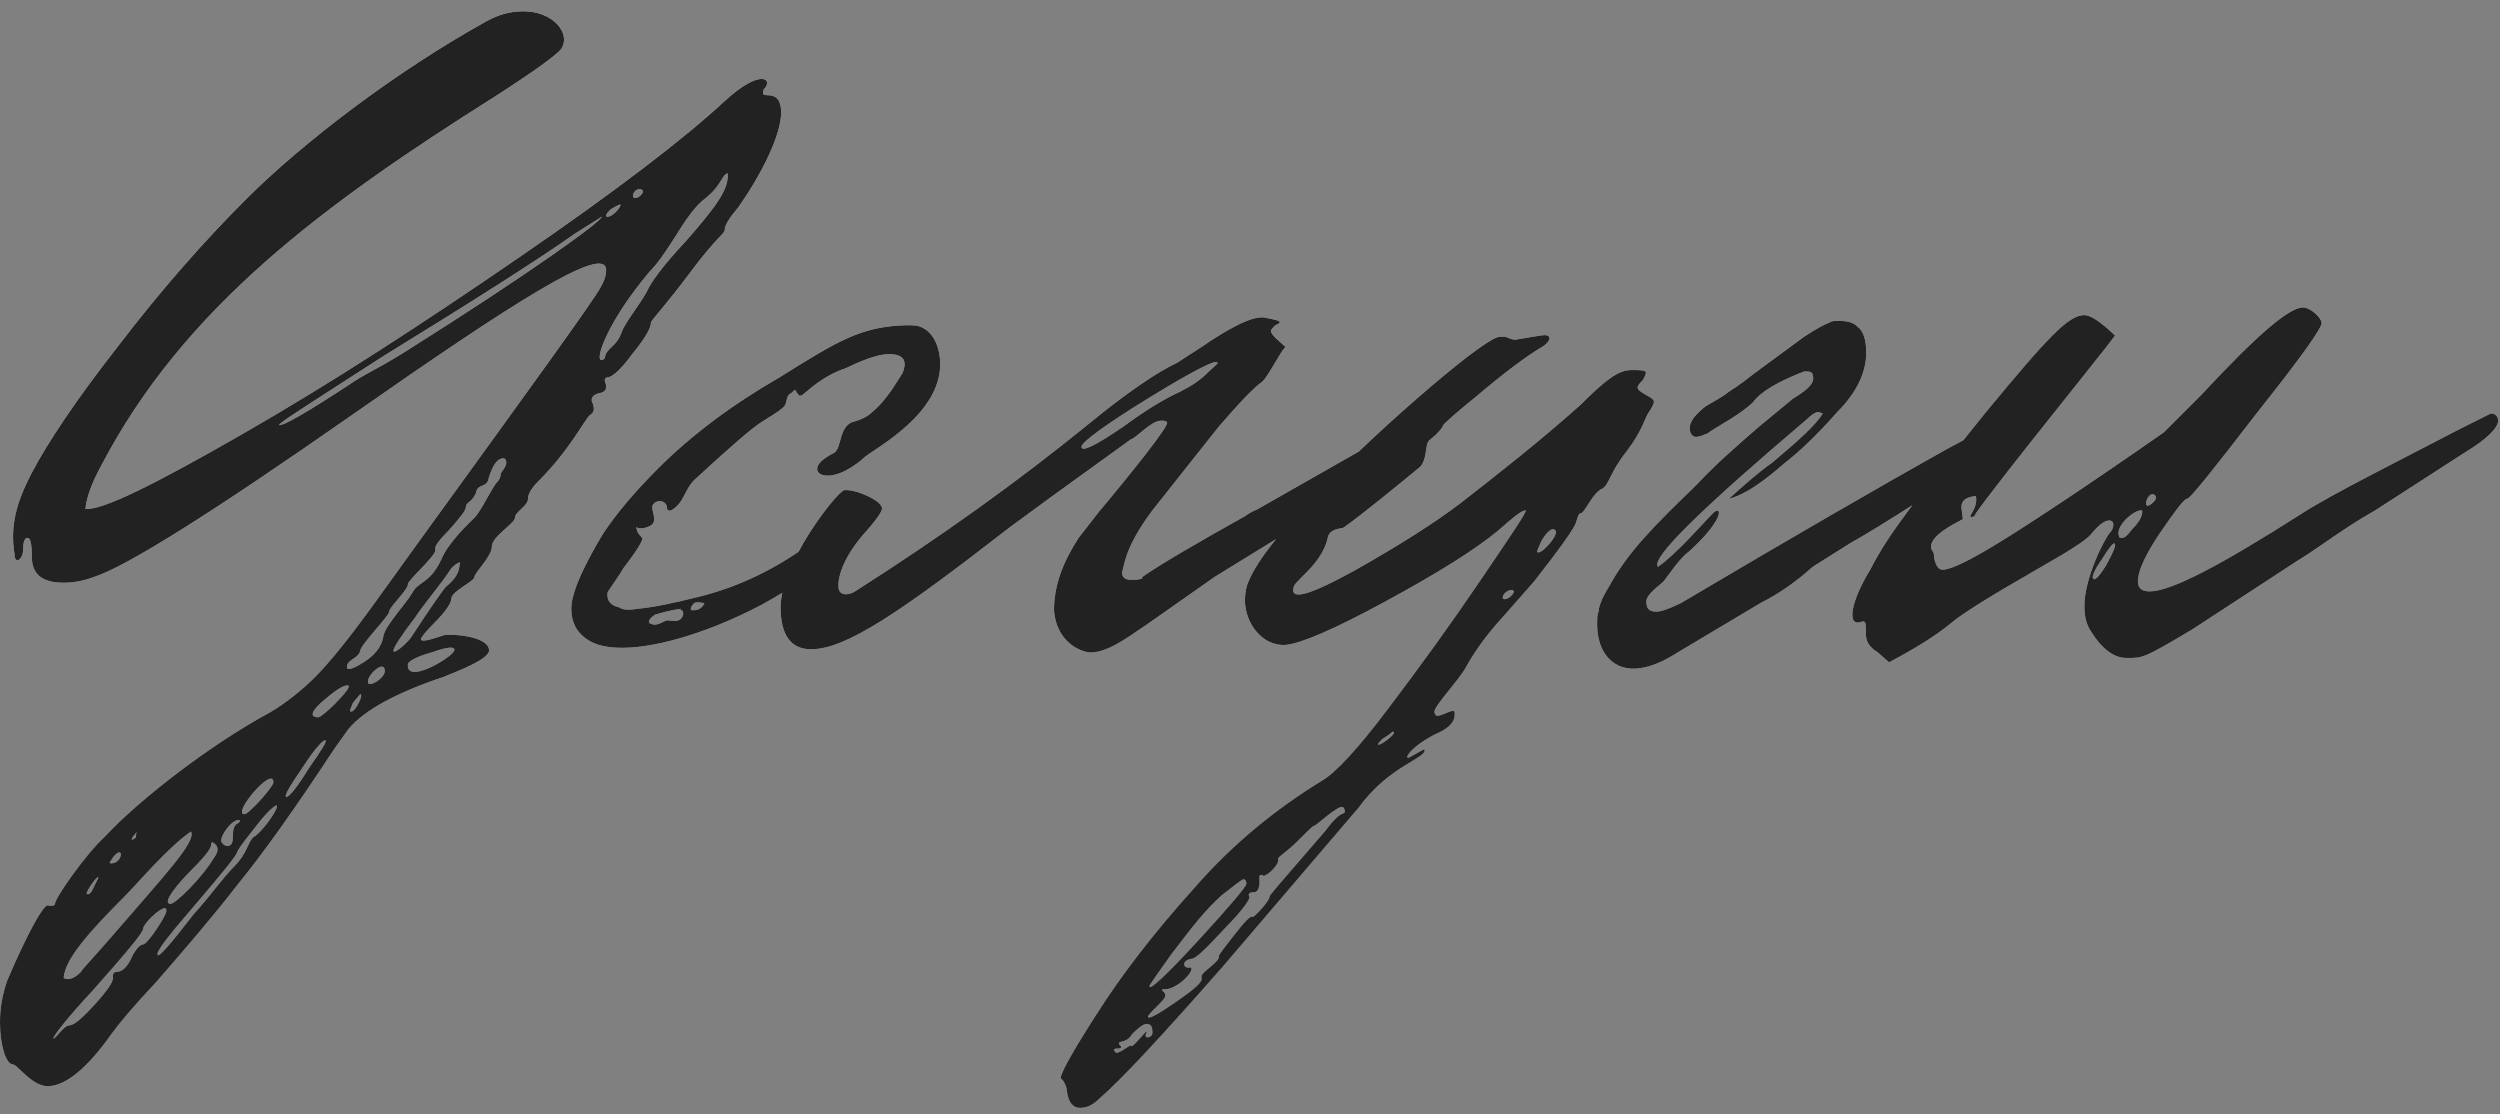 <?xml version="1.0" encoding="UTF-8"?> <svg xmlns="http://www.w3.org/2000/svg" width="166" height="74" viewBox="0 0 166 74" fill="none"><rect x="0" y="0" width="166" height="74" fill="#808080" stroke="none"/><path d="M0 67.894C0 66.837 0.192 65.973 0.48 65.108C1.921 61.746 2.882 60.113 3.17 60.113C3.458 60.209 3.65 60.113 3.65 60.017C3.65 59.633 5.667 56.751 6.916 55.599C9.317 53.005 14.12 49.355 17.866 47.338C19.019 46.665 20.076 45.801 20.94 44.936C21.805 44.072 23.149 42.439 24.878 40.038L27.856 35.907C35.444 25.437 39.479 19.866 39.863 19.098C40.151 18.617 40.247 18.233 40.247 17.945C40.247 16.12 34.1 20.058 23.245 27.646C14.024 34.082 8.357 37.636 6.244 38.309C5.475 38.597 4.803 38.693 4.226 38.693C2.786 38.693 2.113 38.117 2.113 36.964C2.113 36.099 2.017 35.715 1.825 35.715C1.633 35.715 1.537 36.003 1.537 36.484C1.537 37.156 0.961 37.54 0.961 36.772C0.672 34.947 1.057 33.41 2.113 31.393C3.17 29.375 5.091 26.494 7.877 22.94C10.662 19.29 13.544 16.024 16.329 13.238C20.076 9.492 26.223 4.785 32.275 1.423C33.139 0.943 33.908 0.751 34.772 0.751C36.693 0.751 37.942 2.192 37.27 3.248C36.981 3.633 35.541 4.689 32.851 6.418C21.42 13.622 12.199 20.442 6.724 30.912C6.148 31.969 5.763 32.929 5.667 33.794C6.82 33.89 10.278 32.161 16.137 28.799C21.997 25.437 28.048 21.499 34.484 17.08C40.92 12.662 45.434 9.204 48.124 6.706C50.525 4.497 51.39 5.266 50.717 5.938C50.621 6.226 50.621 6.322 51.005 6.322C51.582 6.322 51.87 6.706 51.87 7.475C51.87 8.916 50.621 11.509 48.988 13.814C48.412 14.487 48.124 14.967 48.124 15.255C48.124 15.543 47.644 15.639 45.722 18.233C44.282 20.154 43.225 21.307 43.225 21.403C43.225 21.787 42.841 22.459 41.976 23.516C41.208 24.573 40.632 25.053 40.343 25.053C40.247 25.053 40.151 25.149 40.151 25.245C40.151 25.341 40.535 26.014 39.767 26.11C39.479 26.206 39.287 26.302 39.287 26.59C39.287 26.686 39.671 27.262 39.191 27.55C38.806 27.839 37.942 29.76 35.733 31.969C35.252 32.449 35.06 32.833 35.06 33.122C35.06 33.602 34.196 33.986 34.196 34.37C34.196 34.755 32.659 35.619 32.659 36.291C32.659 36.964 31.506 38.02 31.506 38.309C31.506 38.597 29.969 39.269 29.969 39.749C29.969 40.038 29.585 40.614 28.913 41.286C28.24 41.959 27.952 42.343 27.952 42.439C27.952 42.535 28.048 42.535 28.144 42.535C28.529 42.535 29.489 42.151 29.585 42.151H29.873C30.93 42.151 32.371 42.439 32.467 43.111C32.659 43.784 29.873 44.744 29.489 44.936C26.319 45.993 24.206 47.146 23.149 48.394L22.189 49.739C19.595 53.678 17.482 56.655 15.753 58.768C14.12 60.882 12.295 62.995 10.374 65.204C8.837 66.837 7.877 67.99 7.396 68.662C5.763 70.968 4.322 72.12 3.17 72.12C2.113 72.12 1.153 70.679 0.865 70.679C0.384 70.679 0 69.335 0 67.894ZM41.304 21.979C41.592 21.307 42.457 20.25 42.937 19.386C43.225 18.713 44.09 17.561 45.53 16.024C47.547 13.718 48.412 12.566 48.316 11.509C47.932 11.605 47.932 12.278 46.875 13.142C46.203 13.622 45.53 14.583 44.762 15.832C44.09 16.888 43.609 17.561 43.129 18.041C40.055 21.691 39.287 24.477 40.151 23.804C40.247 23.036 40.92 23.132 41.304 21.979ZM42.457 12.566C42.072 12.566 41.88 13.142 42.168 13.142C42.553 13.142 42.937 12.566 42.457 12.566ZM41.208 13.622C41.208 13.526 41.016 13.622 40.535 13.911C40.247 14.199 40.151 14.391 40.343 14.391C40.632 14.391 41.112 13.911 41.208 13.622ZM23.053 25.629C24.302 24.765 24.782 24.669 26.799 23.42C35.348 18.041 39.959 14.679 39.959 14.391L38.134 15.543C35.829 17.176 31.602 19.866 25.359 23.708C20.748 26.686 18.443 28.127 18.539 28.223C18.731 28.319 20.268 27.454 23.053 25.629ZM23.053 44.168V44.36C23.053 44.456 23.341 44.456 23.822 44.168C24.878 43.592 25.359 42.919 25.455 42.247C25.551 41.575 26.992 40.038 27.376 39.365C27.76 38.597 28.529 38.789 29.297 37.156C29.777 36.003 31.122 34.755 31.506 34.37C31.986 33.89 32.659 32.353 33.043 31.969C33.139 31.873 33.235 31.681 33.235 31.585V31.489C33.235 31.393 33.619 31.008 33.619 30.72C33.619 30.528 33.523 30.432 33.427 30.432C33.043 30.432 32.755 30.816 32.467 31.681C32.371 32.449 31.698 32.065 31.602 32.737C31.314 33.41 30.93 33.314 30.93 33.698C30.93 33.89 30.546 34.37 29.873 35.139C29.201 35.811 28.817 36.291 28.913 36.484C29.009 36.868 27.088 38.501 27.088 38.789C27.088 39.173 25.839 40.326 25.839 40.614C25.839 40.902 24.014 42.727 23.918 43.207C23.822 43.688 23.149 43.784 23.053 44.168ZM29.585 38.981C30.642 38.117 30.45 37.636 30.546 37.348C30.45 37.348 30.258 37.444 29.969 37.732C29.297 38.789 28.048 40.23 27.568 40.998C26.607 42.247 26.127 43.015 26.127 43.207C26.127 43.496 26.992 42.727 27.28 42.343C28.721 40.134 29.489 39.077 29.585 38.981ZM30.161 43.207C30.258 42.919 29.777 42.919 28.721 43.303C27.664 43.592 27.184 43.88 27.088 44.072C26.896 45.513 29.969 43.688 30.161 43.207ZM24.494 45.417H24.59C24.878 45.417 25.551 44.936 25.551 44.552C25.551 44.36 25.455 44.264 25.359 44.264C24.974 44.264 24.206 45.129 24.494 45.417ZM23.149 45.609C23.149 45.513 23.149 45.513 23.053 45.513C22.765 45.513 22.189 45.897 21.42 46.569C20.652 47.242 20.556 47.626 21.132 47.626C21.42 47.626 23.149 45.897 23.149 45.609ZM23.438 46.665L23.245 47.146C23.245 47.242 23.245 47.242 23.341 47.242C23.438 47.242 23.63 47.05 23.822 46.665C24.014 46.281 24.014 46.089 23.918 46.089L23.438 46.665ZM21.613 49.163C21.516 49.067 20.94 49.643 20.076 50.988C19.211 52.237 18.827 52.909 19.019 52.909C19.211 52.909 19.691 52.333 20.46 51.084C21.324 49.835 21.709 49.259 21.613 49.163ZM18.154 51.949C18.154 50.796 15.369 54.062 16.233 54.062C16.522 54.062 18.154 52.237 18.154 51.949ZM12.871 60.69C13.928 59.537 14.793 58.288 15.561 57.52C16.425 56.655 16.425 55.983 16.81 55.599C17.482 55.214 18.635 53.485 18.347 53.485C18.251 53.485 17.77 53.87 17.098 54.734C16.425 55.599 15.945 56.175 15.753 56.559C15.753 56.751 14.889 57.808 13.256 59.729L11.623 61.65C10.758 62.707 10.374 63.283 10.47 63.379C10.47 63.667 11.239 62.803 12.871 60.69ZM15.081 56.175C15.369 56.175 15.465 55.983 15.465 55.503C15.465 55.022 15.561 54.734 15.849 54.638C15.945 54.542 15.945 54.446 15.849 54.446C15.369 54.446 14.6 55.503 14.697 55.887C14.793 56.079 14.985 56.175 15.081 56.175ZM4.515 65.012C4.803 65.012 5.091 64.82 5.379 64.532C5.379 64.436 6.051 63.763 7.3 62.322C10.854 58.192 13.064 55.887 12.679 55.214C11.142 56.271 9.125 58.672 8.261 59.537C5.955 61.842 4.322 63.667 4.226 64.916C4.322 65.012 4.419 65.012 4.515 65.012ZM9.125 55.214C8.741 55.599 8.549 55.983 9.029 55.599C9.029 55.407 9.029 55.31 9.125 55.214ZM14.216 56.943C14.504 56.559 14.504 56.271 14.312 56.079C14.12 55.887 14.024 55.887 14.024 56.079C14.024 56.367 13.544 56.943 12.583 57.904C11.911 58.576 10.662 60.017 11.335 60.017C11.623 60.017 13.352 58.384 14.216 56.943ZM7.492 56.943C7.492 57.039 7.108 57.328 7.396 57.328C8.165 57.328 8.261 55.983 7.492 56.943ZM6.244 58.864L6.532 58.288C6.532 58 5.667 59.249 5.763 59.345C5.859 59.441 6.051 59.345 6.244 58.864ZM4.611 68.086C4.899 68.086 5.475 67.606 6.34 66.645C7.204 65.684 7.588 65.108 7.492 64.82C7.492 64.628 7.588 64.532 7.78 64.532C8.069 64.532 8.453 64.244 8.741 63.571C9.029 62.995 9.317 62.707 9.509 62.707C9.798 62.707 11.046 60.786 11.046 60.497C11.046 60.401 11.046 60.305 10.95 60.305C10.566 60.305 9.509 61.362 9.509 61.65C9.509 61.938 8.357 63.283 6.148 65.781C4.707 67.317 3.458 68.854 3.554 68.95C3.65 69.046 4.226 68.086 4.611 68.086ZM59.259 25.821L59.931 24.765C60.123 24.285 60.123 23.9 59.835 23.708C59.739 23.612 59.451 23.516 59.067 23.516C57.914 23.516 56.377 24.381 56.089 24.477C54.648 24.957 53.688 25.917 53.303 26.206C53.207 26.302 53.015 26.302 53.015 26.206C52.727 25.917 52.919 25.725 52.535 26.11C52.247 26.206 52.247 26.59 52.151 26.878C51.959 27.166 51.478 27.454 50.71 27.935C50.037 28.319 48.501 29.664 46.099 31.873C45.427 32.545 45.427 33.41 44.562 33.89C44.274 33.986 44.274 33.698 44.274 33.602C44.178 33.314 43.89 33.218 43.602 33.314C43.41 33.41 43.314 33.506 43.314 33.698C43.314 33.986 43.506 34.37 43.41 34.658C43.314 35.043 42.257 35.235 42.257 34.947C42.257 35.235 42.353 35.427 42.641 35.715C42.737 35.811 42.353 36.484 41.392 37.732C41.008 38.405 40.336 39.269 40.336 39.365V39.557C40.336 39.942 40.624 40.23 41.104 40.326C41.489 40.614 42.257 40.422 42.353 40.422C43.41 40.326 44.754 40.038 46.291 39.653C49.077 38.981 51.574 37.732 53.784 36.099C54.84 35.427 55.417 34.947 55.897 34.562C56.185 34.178 57.53 33.314 57.53 33.794V33.986C57.53 34.274 57.434 34.562 57.146 34.947C56.377 36.195 55.417 37.156 54.168 37.924C52.631 38.981 51.478 39.653 50.614 40.134C47.54 41.767 43.89 43.015 41.296 43.015C40.048 43.015 39.183 42.727 38.607 42.151C38.127 41.671 37.934 41.094 37.934 40.422C37.934 39.269 38.895 37.348 40.048 35.427C41.008 33.986 42.257 32.545 43.698 31.104C45.907 28.895 48.597 26.878 51.766 25.053C55.609 22.652 57.146 21.691 60.123 21.595C60.604 21.595 60.892 21.595 61.084 21.691C61.948 21.979 62.429 23.036 62.429 24.188C62.429 27.454 58.298 29.664 57.434 30.336C57.338 30.432 56.089 31.585 54.936 31.585C54.648 31.585 54.456 31.489 54.36 31.393C54.264 31.297 54.264 31.201 54.264 31.104C54.264 30.816 54.648 30.432 55.417 30.048C55.897 29.664 55.705 28.415 56.569 28.031C56.953 27.935 57.53 27.742 57.914 27.358C58.394 26.974 58.779 26.494 59.259 25.821ZM45.907 40.518H46.099C46.387 40.518 46.675 40.326 46.772 40.038C46.483 40.038 46.387 39.942 46.099 40.038C45.907 40.23 45.811 40.422 45.907 40.518ZM43.121 41.382L43.41 41.478C43.794 41.478 43.986 41.286 44.274 41.19C44.562 41.19 44.754 41.286 45.043 41.19C45.331 41.094 45.427 40.71 45.331 40.614C45.331 40.518 45.235 40.518 45.139 40.518L45.235 40.422C44.466 40.518 43.89 40.71 43.506 40.806C43.218 40.998 43.025 41.19 43.121 41.382ZM69.987 40.518C69.987 38.885 70.563 37.348 71.62 35.715L72.965 33.986C74.982 31.585 77.767 28.127 77.479 28.031C77.383 27.935 77.287 27.935 77.095 27.935C76.423 27.935 75.462 29.087 75.078 29.183L69.891 32.929L67.009 35.043C59.709 40.71 56.155 43.111 53.85 43.111C52.505 43.111 51.833 42.151 51.833 40.326C51.833 37.444 55.483 32.737 56.059 32.545H56.251C56.923 32.545 58.46 33.218 58.556 33.698C58.652 33.89 58.172 34.562 57.212 35.619C56.347 36.676 55.771 37.732 55.675 38.693V38.981C55.675 39.269 55.867 39.461 56.155 39.461C56.443 39.461 56.635 39.365 56.923 39.173C62.495 35.619 67.586 31.969 72.196 28.223C74.886 26.014 76.903 24.669 78.152 24.092L79.785 23.036C81.322 21.979 83.243 20.826 84.107 21.115C84.491 21.211 85.452 21.307 84.683 21.595C84.491 21.787 84.395 21.883 84.395 21.979C84.395 22.267 85.068 22.748 85.356 23.036C84.972 23.42 84.299 24.861 83.819 25.341C83.147 25.821 82.186 26.878 80.937 28.319L78.344 31.585L76.519 33.89C75.654 35.043 74.982 36.195 74.694 37.252L74.502 38.02C74.502 38.309 74.694 38.501 75.078 38.501C75.366 38.501 75.654 38.501 75.846 38.405V38.309C77.095 37.444 79.4 36.099 82.666 34.274C83.05 33.986 83.339 33.89 83.531 33.794L90.447 29.856L93.136 28.415C93.521 28.127 94.673 27.358 95.442 27.454C95.73 27.454 95.922 27.646 95.922 27.935C95.922 28.415 95.153 29.183 93.713 30.048C90.159 32.353 87.085 34.37 84.395 36.003L80.649 38.309L76.135 41.478L75.846 41.671C74.982 42.247 73.349 43.496 72.196 43.303C70.948 43.015 70.083 41.959 69.987 40.518ZM74.598 28.319C76.038 27.262 77.287 26.494 78.344 26.014C79.112 25.629 79.689 25.245 80.169 24.765C80.553 24.381 80.841 24.188 80.841 24.092C80.841 23.804 79.304 24.573 76.327 26.398C73.349 28.223 71.812 29.375 71.812 29.664C71.812 30.048 72.773 29.568 74.598 28.319ZM99.571 22.363H99.859C100.147 22.363 100.243 22.555 100.627 22.555L102.356 22.267C103.029 22.171 103.029 22.555 102.548 22.94C101.396 23.612 99.859 24.765 97.938 26.398C96.016 27.935 94.96 28.991 94.768 29.471C94.672 29.856 94.672 30.624 94.287 31.008C93.231 31.873 90.445 34.178 89.197 35.043C88.812 35.139 88.236 35.139 88.14 35.811C87.756 37.348 86.219 38.405 85.931 38.885C85.546 39.942 86.891 39.557 89.869 37.924C92.943 36.195 95.344 34.658 96.977 33.41C99.571 31.393 102.26 29.279 104.95 26.878C106.583 25.245 107.447 24.573 108.312 24.573C109.368 24.573 109.464 24.573 109.08 25.245C108.6 25.725 108.6 25.821 109.272 26.206C109.945 26.59 109.945 26.59 109.56 27.262C109.176 27.742 109.176 28.415 108.023 29.952C106.871 31.393 106.871 32.161 106.391 32.449C105.718 32.737 105.238 34.082 104.95 34.082C104.854 34.082 104.758 34.274 104.662 34.658C104.565 35.043 103.605 36.388 101.876 38.597L99.763 40.998C98.61 42.247 97.842 43.4 97.361 44.264C96.977 45.032 95.248 46.858 95.248 47.242C95.248 47.434 95.344 47.53 95.44 47.53C95.824 47.53 96.593 46.954 96.593 47.338V47.434C96.593 48.106 95.921 48.49 95.248 48.779C93.423 49.739 93.135 50.604 93.711 50.219L94.576 49.739C94.864 50.316 92.27 50.796 90.253 53.581L81.224 64.148C77.094 68.854 74.404 71.736 73.059 72.889C72.579 73.369 72.195 73.561 71.715 73.561C71.234 73.561 70.946 73.177 70.85 72.504C70.85 72.12 70.562 71.64 70.466 71.64C70.274 71.544 71.042 70.103 72.771 67.413C74.404 64.82 76.613 61.938 79.303 58.961C81.896 55.983 84.778 53.678 87.756 51.852C88.62 51.372 90.157 49.739 92.174 47.05C94.287 44.264 96.305 41.478 98.322 38.501C100.339 35.523 101.396 33.986 101.3 33.89C101.011 33.89 100.339 34.466 99.475 35.235C97.842 36.58 95.344 38.117 91.982 39.942C88.62 41.767 86.411 42.727 85.354 42.823C83.817 42.919 82.665 41.382 82.665 39.846C82.665 39.365 82.761 38.885 82.953 38.501C83.529 37.156 85.066 35.235 87.468 32.737C89.965 30.144 92.463 27.839 95.056 25.629C97.65 23.42 99.186 22.363 99.571 22.363ZM103.125 35.139C102.933 35.139 102.644 35.427 102.356 35.907L102.068 36.58C102.068 36.676 102.068 36.676 102.164 36.676C102.452 36.676 103.317 35.715 103.317 35.331C103.317 35.235 103.221 35.139 103.125 35.139ZM99.859 39.461C99.571 39.942 100.147 39.846 100.435 39.461C100.723 39.077 100.147 39.077 99.859 39.461ZM92.463 48.587C92.463 48.587 92.27 48.779 91.79 49.067C91.598 49.259 91.502 49.355 91.502 49.451C91.79 49.451 92.558 48.779 92.558 48.683C92.558 48.587 92.558 48.587 92.463 48.587ZM89.1 53.581C88.716 53.581 87.371 54.83 87.275 54.83C87.179 54.83 86.891 55.118 86.219 55.791C85.354 56.655 84.778 56.943 84.874 57.039V57.136C84.874 57.52 83.913 58.384 83.817 58.096H83.721C83.625 58.096 83.625 58.192 83.625 58.288C83.625 58.384 83.721 59.249 83.241 59.249C82.953 59.249 82.857 59.345 82.953 59.537C83.049 59.633 82.569 60.401 81.32 61.65C80.071 62.995 79.399 63.667 79.111 63.667C78.438 63.763 78.534 64.34 79.015 64.244C79.111 64.244 79.111 64.244 79.111 64.34C79.111 64.724 78.054 65.684 77.382 65.684C77.19 65.684 77.094 65.684 77.19 65.781C77.286 65.877 77.382 65.973 77.382 66.069C77.382 66.261 77.19 66.453 76.901 66.741C76.421 67.221 76.229 67.413 76.229 67.51C76.229 67.702 76.805 67.413 78.054 66.549C79.303 65.684 79.879 65.204 79.783 64.916V64.82C79.783 64.532 81.032 63.859 80.936 63.475C80.936 63.379 81.32 62.899 81.992 62.034C82.665 61.17 83.049 60.786 83.145 60.882C83.241 60.978 84.298 59.825 84.298 59.537C84.298 59.441 84.97 58.672 86.219 57.232L88.044 55.118C89.1 53.678 89.293 54.158 89.293 53.87C89.293 53.678 89.197 53.581 89.1 53.581ZM82.569 58.384C82.473 58.384 81.992 58.768 81.128 59.441C79.975 60.497 79.303 61.362 77.766 63.379C76.805 64.724 76.325 65.396 76.325 65.492C76.325 65.781 77.382 64.82 79.591 62.419C81.704 60.113 82.761 58.864 82.761 58.672C82.761 58.48 82.665 58.384 82.569 58.384ZM76.133 67.99C75.941 67.99 75.653 68.182 75.172 68.662C74.788 69.335 74.212 69.046 74.308 69.335C74.5 69.527 74.5 69.623 74.212 69.623C73.924 69.623 73.924 69.719 74.02 69.815L74.116 69.911C74.404 69.911 75.076 69.335 75.076 69.431C75.172 69.719 76.229 68.182 76.133 68.566C75.845 69.046 76.613 68.95 76.517 68.47C76.517 68.182 76.421 67.99 76.133 67.99ZM106.051 41.478C106.051 41.094 106.051 40.806 106.147 40.614C106.147 40.326 106.34 39.749 106.82 38.981C108.069 36.676 109.798 34.947 112.583 32.257C113.928 30.816 115.369 29.568 116.81 28.319L119.019 26.494C119.115 26.398 120.652 25.629 120.364 24.957C120.364 24.765 120.268 24.669 119.979 24.669H119.787C118.058 25.341 116.906 26.014 116.425 26.686C115.561 27.55 113.832 28.415 113.352 28.799C113.256 28.799 112.775 29.087 112.487 28.991C112.295 28.895 112.199 28.703 112.199 28.415C112.199 27.742 113.159 27.07 113.256 26.974C113.736 26.686 114.312 26.398 114.792 26.014C115.561 25.533 116.137 25.053 116.521 24.765L119.787 22.363C120.652 21.787 121.228 21.499 121.516 21.403C121.612 21.307 121.804 21.307 122.093 21.307C122.669 21.307 123.053 21.403 123.341 21.691C123.726 21.979 123.918 22.555 123.918 23.42C123.918 24.765 123.245 26.11 121.997 27.358C120.556 28.991 119.403 30.048 118.539 30.72C118.058 31.104 116.329 32.737 114.792 33.122C115.753 32.257 116.714 31.393 117.674 30.72C119.499 29.183 120.556 28.223 121.036 27.454L120.748 27.358C120.556 27.358 120.268 27.55 119.979 27.839C112.967 33.794 109.605 37.06 110.086 37.636C111.334 36.772 113.063 34.755 113.736 34.082C114.312 33.506 114.6 34.37 112.199 36.58C111.527 37.06 110.854 38.117 110.47 38.597C110.182 38.885 109.317 39.461 109.317 39.942C109.317 40.422 109.509 40.614 109.99 40.614C110.278 40.614 110.854 40.422 111.623 40.038C119.403 35.427 125.262 32.065 129.201 29.856L131.89 28.415C132.178 28.319 133.427 27.358 134.196 27.454C134.484 27.454 134.58 27.646 134.58 27.935C134.58 28.415 133.811 29.183 132.371 30.048C126.703 33.794 123.533 35.715 122.957 36.003L120.364 37.636C119.403 38.501 118.25 39.365 116.906 40.038L111.43 43.303C110.374 43.976 109.605 44.264 108.933 44.36C107.108 44.648 106.051 43.303 106.051 41.478ZM138.691 41.671C138.499 41.286 138.403 40.806 138.403 40.23C138.403 38.405 139.747 35.715 140.132 35.331C140.228 35.235 140.324 35.043 140.324 34.851C140.324 34.658 140.228 34.562 140.035 34.562C139.747 34.562 139.363 34.851 138.883 35.427C138.403 36.099 135.329 37.732 134.56 38.213C131.871 39.749 130.238 40.806 129.661 41.286C128.509 42.247 127.068 43.111 125.435 43.976L124.667 43.303C124.186 43.015 123.898 42.631 123.898 42.151C123.898 41.382 123.898 41.19 123.61 41.286C122.553 41.671 122.938 39.846 124.186 37.828C125.339 35.523 127.164 33.218 131.871 27.358C136.001 22.363 137.346 20.923 138.403 20.923C139.075 20.923 140.324 22.171 140.42 22.267C140.708 21.979 139.651 23.324 137.346 26.206C133.888 30.528 131.871 33.122 131.198 34.082C131.102 34.37 130.91 34.37 130.814 34.274C131.102 33.794 131.294 33.41 131.198 32.929C130.526 33.026 130.238 33.218 130.238 33.698L130.334 34.466C130.238 34.562 128.221 35.427 128.221 36.291C128.221 36.58 128.413 36.58 128.413 36.868C128.413 36.964 128.509 37.828 128.989 37.828C129.565 37.828 130.91 37.156 132.927 35.907C134.945 34.658 138.595 32.257 143.686 28.703C143.686 28.703 144.454 27.935 146.087 26.302C149.929 22.171 152.235 20.154 153.099 20.442C153.483 20.538 154.06 21.019 154.156 21.403C154.252 21.691 152.811 23.708 149.833 27.454C146.951 31.201 145.415 33.122 145.222 33.122C145.03 33.122 144.454 33.89 143.397 35.427C142.437 36.868 141.957 37.924 141.957 38.597C141.957 39.077 142.245 39.269 142.725 39.269C144.166 39.269 147.432 37.54 152.715 34.178C153.579 33.602 155.308 32.641 157.902 31.297L163.281 28.511L165.394 27.454C165.682 27.454 165.874 27.646 165.874 27.935C165.874 28.415 165.106 29.183 163.665 30.048L157.71 33.89C155.5 35.139 153.964 36.388 152.523 37.252L145.607 41.767C142.245 43.784 142.245 43.688 141.188 43.688C140.324 43.688 139.459 43.015 138.691 41.671ZM143.013 32.833C142.533 32.641 142.149 34.178 143.013 33.314C143.205 33.122 143.205 32.929 143.013 32.833ZM140.9 35.715C141.092 35.715 141.284 35.523 141.572 35.139C142.053 34.658 142.245 34.274 142.245 33.986C142.245 33.89 142.245 33.89 142.149 33.89C141.668 33.89 140.42 34.947 140.708 35.619C140.708 35.715 140.804 35.715 140.9 35.715ZM140.42 36.099C140.324 36.003 140.035 36.388 139.555 37.156C139.075 37.828 138.883 38.309 138.979 38.405C139.075 38.597 139.363 38.309 139.843 37.54C140.324 36.676 140.516 36.195 140.42 36.099Z" fill="url(#paint0_linear_16_4)"></path><path d="M0 67.894C0 66.837 0.192 65.973 0.48 65.108C1.921 61.746 2.882 60.113 3.17 60.113C3.458 60.209 3.65 60.113 3.65 60.017C3.65 59.633 5.667 56.751 6.916 55.599C9.317 53.005 14.12 49.355 17.866 47.338C19.019 46.665 20.076 45.801 20.94 44.936C21.805 44.072 23.149 42.439 24.878 40.038L27.856 35.907C35.444 25.437 39.479 19.866 39.863 19.098C40.151 18.617 40.247 18.233 40.247 17.945C40.247 16.12 34.1 20.058 23.245 27.646C14.024 34.082 8.357 37.636 6.244 38.309C5.475 38.597 4.803 38.693 4.226 38.693C2.786 38.693 2.113 38.117 2.113 36.964C2.113 36.099 2.017 35.715 1.825 35.715C1.633 35.715 1.537 36.003 1.537 36.484C1.537 37.156 0.961 37.54 0.961 36.772C0.672 34.947 1.057 33.41 2.113 31.393C3.17 29.375 5.091 26.494 7.877 22.94C10.662 19.29 13.544 16.024 16.329 13.238C20.076 9.492 26.223 4.785 32.275 1.423C33.139 0.943 33.908 0.751 34.772 0.751C36.693 0.751 37.942 2.192 37.27 3.248C36.981 3.633 35.541 4.689 32.851 6.418C21.42 13.622 12.199 20.442 6.724 30.912C6.148 31.969 5.763 32.929 5.667 33.794C6.82 33.89 10.278 32.161 16.137 28.799C21.997 25.437 28.048 21.499 34.484 17.08C40.92 12.662 45.434 9.204 48.124 6.706C50.525 4.497 51.39 5.266 50.717 5.938C50.621 6.226 50.621 6.322 51.005 6.322C51.582 6.322 51.87 6.706 51.87 7.475C51.87 8.916 50.621 11.509 48.988 13.814C48.412 14.487 48.124 14.967 48.124 15.255C48.124 15.543 47.644 15.639 45.722 18.233C44.282 20.154 43.225 21.307 43.225 21.403C43.225 21.787 42.841 22.459 41.976 23.516C41.208 24.573 40.632 25.053 40.343 25.053C40.247 25.053 40.151 25.149 40.151 25.245C40.151 25.341 40.535 26.014 39.767 26.11C39.479 26.206 39.287 26.302 39.287 26.59C39.287 26.686 39.671 27.262 39.191 27.55C38.806 27.839 37.942 29.76 35.733 31.969C35.252 32.449 35.06 32.833 35.06 33.122C35.06 33.602 34.196 33.986 34.196 34.37C34.196 34.755 32.659 35.619 32.659 36.291C32.659 36.964 31.506 38.02 31.506 38.309C31.506 38.597 29.969 39.269 29.969 39.749C29.969 40.038 29.585 40.614 28.913 41.286C28.24 41.959 27.952 42.343 27.952 42.439C27.952 42.535 28.048 42.535 28.144 42.535C28.529 42.535 29.489 42.151 29.585 42.151H29.873C30.93 42.151 32.371 42.439 32.467 43.111C32.659 43.784 29.873 44.744 29.489 44.936C26.319 45.993 24.206 47.146 23.149 48.394L22.189 49.739C19.595 53.678 17.482 56.655 15.753 58.768C14.12 60.882 12.295 62.995 10.374 65.204C8.837 66.837 7.877 67.99 7.396 68.662C5.763 70.968 4.322 72.12 3.17 72.12C2.113 72.12 1.153 70.679 0.865 70.679C0.384 70.679 0 69.335 0 67.894ZM41.304 21.979C41.592 21.307 42.457 20.25 42.937 19.386C43.225 18.713 44.09 17.561 45.53 16.024C47.547 13.718 48.412 12.566 48.316 11.509C47.932 11.605 47.932 12.278 46.875 13.142C46.203 13.622 45.53 14.583 44.762 15.832C44.09 16.888 43.609 17.561 43.129 18.041C40.055 21.691 39.287 24.477 40.151 23.804C40.247 23.036 40.92 23.132 41.304 21.979ZM42.457 12.566C42.072 12.566 41.88 13.142 42.168 13.142C42.553 13.142 42.937 12.566 42.457 12.566ZM41.208 13.622C41.208 13.526 41.016 13.622 40.535 13.911C40.247 14.199 40.151 14.391 40.343 14.391C40.632 14.391 41.112 13.911 41.208 13.622ZM23.053 25.629C24.302 24.765 24.782 24.669 26.799 23.42C35.348 18.041 39.959 14.679 39.959 14.391L38.134 15.543C35.829 17.176 31.602 19.866 25.359 23.708C20.748 26.686 18.443 28.127 18.539 28.223C18.731 28.319 20.268 27.454 23.053 25.629ZM23.053 44.168V44.36C23.053 44.456 23.341 44.456 23.822 44.168C24.878 43.592 25.359 42.919 25.455 42.247C25.551 41.575 26.992 40.038 27.376 39.365C27.76 38.597 28.529 38.789 29.297 37.156C29.777 36.003 31.122 34.755 31.506 34.37C31.986 33.89 32.659 32.353 33.043 31.969C33.139 31.873 33.235 31.681 33.235 31.585V31.489C33.235 31.393 33.619 31.008 33.619 30.72C33.619 30.528 33.523 30.432 33.427 30.432C33.043 30.432 32.755 30.816 32.467 31.681C32.371 32.449 31.698 32.065 31.602 32.737C31.314 33.41 30.93 33.314 30.93 33.698C30.93 33.89 30.546 34.37 29.873 35.139C29.201 35.811 28.817 36.291 28.913 36.484C29.009 36.868 27.088 38.501 27.088 38.789C27.088 39.173 25.839 40.326 25.839 40.614C25.839 40.902 24.014 42.727 23.918 43.207C23.822 43.688 23.149 43.784 23.053 44.168ZM29.585 38.981C30.642 38.117 30.45 37.636 30.546 37.348C30.45 37.348 30.258 37.444 29.969 37.732C29.297 38.789 28.048 40.23 27.568 40.998C26.607 42.247 26.127 43.015 26.127 43.207C26.127 43.496 26.992 42.727 27.28 42.343C28.721 40.134 29.489 39.077 29.585 38.981ZM30.161 43.207C30.258 42.919 29.777 42.919 28.721 43.303C27.664 43.592 27.184 43.88 27.088 44.072C26.896 45.513 29.969 43.688 30.161 43.207ZM24.494 45.417H24.59C24.878 45.417 25.551 44.936 25.551 44.552C25.551 44.36 25.455 44.264 25.359 44.264C24.974 44.264 24.206 45.129 24.494 45.417ZM23.149 45.609C23.149 45.513 23.149 45.513 23.053 45.513C22.765 45.513 22.189 45.897 21.42 46.569C20.652 47.242 20.556 47.626 21.132 47.626C21.42 47.626 23.149 45.897 23.149 45.609ZM23.438 46.665L23.245 47.146C23.245 47.242 23.245 47.242 23.341 47.242C23.438 47.242 23.63 47.05 23.822 46.665C24.014 46.281 24.014 46.089 23.918 46.089L23.438 46.665ZM21.613 49.163C21.516 49.067 20.94 49.643 20.076 50.988C19.211 52.237 18.827 52.909 19.019 52.909C19.211 52.909 19.691 52.333 20.46 51.084C21.324 49.835 21.709 49.259 21.613 49.163ZM18.154 51.949C18.154 50.796 15.369 54.062 16.233 54.062C16.522 54.062 18.154 52.237 18.154 51.949ZM12.871 60.69C13.928 59.537 14.793 58.288 15.561 57.52C16.425 56.655 16.425 55.983 16.81 55.599C17.482 55.214 18.635 53.485 18.347 53.485C18.251 53.485 17.77 53.87 17.098 54.734C16.425 55.599 15.945 56.175 15.753 56.559C15.753 56.751 14.889 57.808 13.256 59.729L11.623 61.65C10.758 62.707 10.374 63.283 10.47 63.379C10.47 63.667 11.239 62.803 12.871 60.69ZM15.081 56.175C15.369 56.175 15.465 55.983 15.465 55.503C15.465 55.022 15.561 54.734 15.849 54.638C15.945 54.542 15.945 54.446 15.849 54.446C15.369 54.446 14.6 55.503 14.697 55.887C14.793 56.079 14.985 56.175 15.081 56.175ZM4.515 65.012C4.803 65.012 5.091 64.82 5.379 64.532C5.379 64.436 6.051 63.763 7.3 62.322C10.854 58.192 13.064 55.887 12.679 55.214C11.142 56.271 9.125 58.672 8.261 59.537C5.955 61.842 4.322 63.667 4.226 64.916C4.322 65.012 4.419 65.012 4.515 65.012ZM9.125 55.214C8.741 55.599 8.549 55.983 9.029 55.599C9.029 55.407 9.029 55.31 9.125 55.214ZM14.216 56.943C14.504 56.559 14.504 56.271 14.312 56.079C14.12 55.887 14.024 55.887 14.024 56.079C14.024 56.367 13.544 56.943 12.583 57.904C11.911 58.576 10.662 60.017 11.335 60.017C11.623 60.017 13.352 58.384 14.216 56.943ZM7.492 56.943C7.492 57.039 7.108 57.328 7.396 57.328C8.165 57.328 8.261 55.983 7.492 56.943ZM6.244 58.864L6.532 58.288C6.532 58 5.667 59.249 5.763 59.345C5.859 59.441 6.051 59.345 6.244 58.864ZM4.611 68.086C4.899 68.086 5.475 67.606 6.34 66.645C7.204 65.684 7.588 65.108 7.492 64.82C7.492 64.628 7.588 64.532 7.78 64.532C8.069 64.532 8.453 64.244 8.741 63.571C9.029 62.995 9.317 62.707 9.509 62.707C9.798 62.707 11.046 60.786 11.046 60.497C11.046 60.401 11.046 60.305 10.95 60.305C10.566 60.305 9.509 61.362 9.509 61.65C9.509 61.938 8.357 63.283 6.148 65.781C4.707 67.317 3.458 68.854 3.554 68.95C3.65 69.046 4.226 68.086 4.611 68.086ZM59.259 25.821L59.931 24.765C60.123 24.285 60.123 23.9 59.835 23.708C59.739 23.612 59.451 23.516 59.067 23.516C57.914 23.516 56.377 24.381 56.089 24.477C54.648 24.957 53.688 25.917 53.303 26.206C53.207 26.302 53.015 26.302 53.015 26.206C52.727 25.917 52.919 25.725 52.535 26.11C52.247 26.206 52.247 26.59 52.151 26.878C51.959 27.166 51.478 27.454 50.71 27.935C50.037 28.319 48.501 29.664 46.099 31.873C45.427 32.545 45.427 33.41 44.562 33.89C44.274 33.986 44.274 33.698 44.274 33.602C44.178 33.314 43.89 33.218 43.602 33.314C43.41 33.41 43.314 33.506 43.314 33.698C43.314 33.986 43.506 34.37 43.41 34.658C43.314 35.043 42.257 35.235 42.257 34.947C42.257 35.235 42.353 35.427 42.641 35.715C42.737 35.811 42.353 36.484 41.392 37.732C41.008 38.405 40.336 39.269 40.336 39.365V39.557C40.336 39.942 40.624 40.23 41.104 40.326C41.489 40.614 42.257 40.422 42.353 40.422C43.41 40.326 44.754 40.038 46.291 39.653C49.077 38.981 51.574 37.732 53.784 36.099C54.84 35.427 55.417 34.947 55.897 34.562C56.185 34.178 57.53 33.314 57.53 33.794V33.986C57.53 34.274 57.434 34.562 57.146 34.947C56.377 36.195 55.417 37.156 54.168 37.924C52.631 38.981 51.478 39.653 50.614 40.134C47.54 41.767 43.89 43.015 41.296 43.015C40.048 43.015 39.183 42.727 38.607 42.151C38.127 41.671 37.934 41.094 37.934 40.422C37.934 39.269 38.895 37.348 40.048 35.427C41.008 33.986 42.257 32.545 43.698 31.104C45.907 28.895 48.597 26.878 51.766 25.053C55.609 22.652 57.146 21.691 60.123 21.595C60.604 21.595 60.892 21.595 61.084 21.691C61.948 21.979 62.429 23.036 62.429 24.188C62.429 27.454 58.298 29.664 57.434 30.336C57.338 30.432 56.089 31.585 54.936 31.585C54.648 31.585 54.456 31.489 54.36 31.393C54.264 31.297 54.264 31.201 54.264 31.104C54.264 30.816 54.648 30.432 55.417 30.048C55.897 29.664 55.705 28.415 56.569 28.031C56.953 27.935 57.53 27.742 57.914 27.358C58.394 26.974 58.779 26.494 59.259 25.821ZM45.907 40.518H46.099C46.387 40.518 46.675 40.326 46.772 40.038C46.483 40.038 46.387 39.942 46.099 40.038C45.907 40.23 45.811 40.422 45.907 40.518ZM43.121 41.382L43.41 41.478C43.794 41.478 43.986 41.286 44.274 41.19C44.562 41.19 44.754 41.286 45.043 41.19C45.331 41.094 45.427 40.71 45.331 40.614C45.331 40.518 45.235 40.518 45.139 40.518L45.235 40.422C44.466 40.518 43.89 40.71 43.506 40.806C43.218 40.998 43.025 41.19 43.121 41.382ZM69.987 40.518C69.987 38.885 70.563 37.348 71.62 35.715L72.965 33.986C74.982 31.585 77.767 28.127 77.479 28.031C77.383 27.935 77.287 27.935 77.095 27.935C76.423 27.935 75.462 29.087 75.078 29.183L69.891 32.929L67.009 35.043C59.709 40.71 56.155 43.111 53.85 43.111C52.505 43.111 51.833 42.151 51.833 40.326C51.833 37.444 55.483 32.737 56.059 32.545H56.251C56.923 32.545 58.46 33.218 58.556 33.698C58.652 33.89 58.172 34.562 57.212 35.619C56.347 36.676 55.771 37.732 55.675 38.693V38.981C55.675 39.269 55.867 39.461 56.155 39.461C56.443 39.461 56.635 39.365 56.923 39.173C62.495 35.619 67.586 31.969 72.196 28.223C74.886 26.014 76.903 24.669 78.152 24.092L79.785 23.036C81.322 21.979 83.243 20.826 84.107 21.115C84.491 21.211 85.452 21.307 84.683 21.595C84.491 21.787 84.395 21.883 84.395 21.979C84.395 22.267 85.068 22.748 85.356 23.036C84.972 23.42 84.299 24.861 83.819 25.341C83.147 25.821 82.186 26.878 80.937 28.319L78.344 31.585L76.519 33.89C75.654 35.043 74.982 36.195 74.694 37.252L74.502 38.02C74.502 38.309 74.694 38.501 75.078 38.501C75.366 38.501 75.654 38.501 75.846 38.405V38.309C77.095 37.444 79.4 36.099 82.666 34.274C83.05 33.986 83.339 33.89 83.531 33.794L90.447 29.856L93.136 28.415C93.521 28.127 94.673 27.358 95.442 27.454C95.73 27.454 95.922 27.646 95.922 27.935C95.922 28.415 95.153 29.183 93.713 30.048C90.159 32.353 87.085 34.37 84.395 36.003L80.649 38.309L76.135 41.478L75.846 41.671C74.982 42.247 73.349 43.496 72.196 43.303C70.948 43.015 70.083 41.959 69.987 40.518ZM74.598 28.319C76.038 27.262 77.287 26.494 78.344 26.014C79.112 25.629 79.689 25.245 80.169 24.765C80.553 24.381 80.841 24.188 80.841 24.092C80.841 23.804 79.304 24.573 76.327 26.398C73.349 28.223 71.812 29.375 71.812 29.664C71.812 30.048 72.773 29.568 74.598 28.319ZM99.571 22.363H99.859C100.147 22.363 100.243 22.555 100.627 22.555L102.356 22.267C103.029 22.171 103.029 22.555 102.548 22.94C101.396 23.612 99.859 24.765 97.938 26.398C96.016 27.935 94.96 28.991 94.768 29.471C94.672 29.856 94.672 30.624 94.287 31.008C93.231 31.873 90.445 34.178 89.197 35.043C88.812 35.139 88.236 35.139 88.14 35.811C87.756 37.348 86.219 38.405 85.931 38.885C85.546 39.942 86.891 39.557 89.869 37.924C92.943 36.195 95.344 34.658 96.977 33.41C99.571 31.393 102.26 29.279 104.95 26.878C106.583 25.245 107.447 24.573 108.312 24.573C109.368 24.573 109.464 24.573 109.08 25.245C108.6 25.725 108.6 25.821 109.272 26.206C109.945 26.59 109.945 26.59 109.56 27.262C109.176 27.742 109.176 28.415 108.023 29.952C106.871 31.393 106.871 32.161 106.391 32.449C105.718 32.737 105.238 34.082 104.95 34.082C104.854 34.082 104.758 34.274 104.662 34.658C104.565 35.043 103.605 36.388 101.876 38.597L99.763 40.998C98.61 42.247 97.842 43.4 97.361 44.264C96.977 45.032 95.248 46.858 95.248 47.242C95.248 47.434 95.344 47.53 95.44 47.53C95.824 47.53 96.593 46.954 96.593 47.338V47.434C96.593 48.106 95.921 48.49 95.248 48.779C93.423 49.739 93.135 50.604 93.711 50.219L94.576 49.739C94.864 50.316 92.27 50.796 90.253 53.581L81.224 64.148C77.094 68.854 74.404 71.736 73.059 72.889C72.579 73.369 72.195 73.561 71.715 73.561C71.234 73.561 70.946 73.177 70.85 72.504C70.85 72.12 70.562 71.64 70.466 71.64C70.274 71.544 71.042 70.103 72.771 67.413C74.404 64.82 76.613 61.938 79.303 58.961C81.896 55.983 84.778 53.678 87.756 51.852C88.62 51.372 90.157 49.739 92.174 47.05C94.287 44.264 96.305 41.478 98.322 38.501C100.339 35.523 101.396 33.986 101.3 33.89C101.011 33.89 100.339 34.466 99.475 35.235C97.842 36.58 95.344 38.117 91.982 39.942C88.62 41.767 86.411 42.727 85.354 42.823C83.817 42.919 82.665 41.382 82.665 39.846C82.665 39.365 82.761 38.885 82.953 38.501C83.529 37.156 85.066 35.235 87.468 32.737C89.965 30.144 92.463 27.839 95.056 25.629C97.65 23.42 99.186 22.363 99.571 22.363ZM103.125 35.139C102.933 35.139 102.644 35.427 102.356 35.907L102.068 36.58C102.068 36.676 102.068 36.676 102.164 36.676C102.452 36.676 103.317 35.715 103.317 35.331C103.317 35.235 103.221 35.139 103.125 35.139ZM99.859 39.461C99.571 39.942 100.147 39.846 100.435 39.461C100.723 39.077 100.147 39.077 99.859 39.461ZM92.463 48.587C92.463 48.587 92.27 48.779 91.79 49.067C91.598 49.259 91.502 49.355 91.502 49.451C91.79 49.451 92.558 48.779 92.558 48.683C92.558 48.587 92.558 48.587 92.463 48.587ZM89.1 53.581C88.716 53.581 87.371 54.83 87.275 54.83C87.179 54.83 86.891 55.118 86.219 55.791C85.354 56.655 84.778 56.943 84.874 57.039V57.136C84.874 57.52 83.913 58.384 83.817 58.096H83.721C83.625 58.096 83.625 58.192 83.625 58.288C83.625 58.384 83.721 59.249 83.241 59.249C82.953 59.249 82.857 59.345 82.953 59.537C83.049 59.633 82.569 60.401 81.32 61.65C80.071 62.995 79.399 63.667 79.111 63.667C78.438 63.763 78.534 64.34 79.015 64.244C79.111 64.244 79.111 64.244 79.111 64.34C79.111 64.724 78.054 65.684 77.382 65.684C77.19 65.684 77.094 65.684 77.19 65.781C77.286 65.877 77.382 65.973 77.382 66.069C77.382 66.261 77.19 66.453 76.901 66.741C76.421 67.221 76.229 67.413 76.229 67.51C76.229 67.702 76.805 67.413 78.054 66.549C79.303 65.684 79.879 65.204 79.783 64.916V64.82C79.783 64.532 81.032 63.859 80.936 63.475C80.936 63.379 81.32 62.899 81.992 62.034C82.665 61.17 83.049 60.786 83.145 60.882C83.241 60.978 84.298 59.825 84.298 59.537C84.298 59.441 84.97 58.672 86.219 57.232L88.044 55.118C89.1 53.678 89.293 54.158 89.293 53.87C89.293 53.678 89.197 53.581 89.1 53.581ZM82.569 58.384C82.473 58.384 81.992 58.768 81.128 59.441C79.975 60.497 79.303 61.362 77.766 63.379C76.805 64.724 76.325 65.396 76.325 65.492C76.325 65.781 77.382 64.82 79.591 62.419C81.704 60.113 82.761 58.864 82.761 58.672C82.761 58.48 82.665 58.384 82.569 58.384ZM76.133 67.99C75.941 67.99 75.653 68.182 75.172 68.662C74.788 69.335 74.212 69.046 74.308 69.335C74.5 69.527 74.5 69.623 74.212 69.623C73.924 69.623 73.924 69.719 74.02 69.815L74.116 69.911C74.404 69.911 75.076 69.335 75.076 69.431C75.172 69.719 76.229 68.182 76.133 68.566C75.845 69.046 76.613 68.95 76.517 68.47C76.517 68.182 76.421 67.99 76.133 67.99ZM106.051 41.478C106.051 41.094 106.051 40.806 106.147 40.614C106.147 40.326 106.34 39.749 106.82 38.981C108.069 36.676 109.798 34.947 112.583 32.257C113.928 30.816 115.369 29.568 116.81 28.319L119.019 26.494C119.115 26.398 120.652 25.629 120.364 24.957C120.364 24.765 120.268 24.669 119.979 24.669H119.787C118.058 25.341 116.906 26.014 116.425 26.686C115.561 27.55 113.832 28.415 113.352 28.799C113.256 28.799 112.775 29.087 112.487 28.991C112.295 28.895 112.199 28.703 112.199 28.415C112.199 27.742 113.159 27.07 113.256 26.974C113.736 26.686 114.312 26.398 114.792 26.014C115.561 25.533 116.137 25.053 116.521 24.765L119.787 22.363C120.652 21.787 121.228 21.499 121.516 21.403C121.612 21.307 121.804 21.307 122.093 21.307C122.669 21.307 123.053 21.403 123.341 21.691C123.726 21.979 123.918 22.555 123.918 23.42C123.918 24.765 123.245 26.11 121.997 27.358C120.556 28.991 119.403 30.048 118.539 30.72C118.058 31.104 116.329 32.737 114.792 33.122C115.753 32.257 116.714 31.393 117.674 30.72C119.499 29.183 120.556 28.223 121.036 27.454L120.748 27.358C120.556 27.358 120.268 27.55 119.979 27.839C112.967 33.794 109.605 37.06 110.086 37.636C111.334 36.772 113.063 34.755 113.736 34.082C114.312 33.506 114.6 34.37 112.199 36.58C111.527 37.06 110.854 38.117 110.47 38.597C110.182 38.885 109.317 39.461 109.317 39.942C109.317 40.422 109.509 40.614 109.99 40.614C110.278 40.614 110.854 40.422 111.623 40.038C119.403 35.427 125.262 32.065 129.201 29.856L131.89 28.415C132.178 28.319 133.427 27.358 134.196 27.454C134.484 27.454 134.58 27.646 134.58 27.935C134.58 28.415 133.811 29.183 132.371 30.048C126.703 33.794 123.533 35.715 122.957 36.003L120.364 37.636C119.403 38.501 118.25 39.365 116.906 40.038L111.43 43.303C110.374 43.976 109.605 44.264 108.933 44.36C107.108 44.648 106.051 43.303 106.051 41.478ZM138.691 41.671C138.499 41.286 138.403 40.806 138.403 40.23C138.403 38.405 139.747 35.715 140.132 35.331C140.228 35.235 140.324 35.043 140.324 34.851C140.324 34.658 140.228 34.562 140.035 34.562C139.747 34.562 139.363 34.851 138.883 35.427C138.403 36.099 135.329 37.732 134.56 38.213C131.871 39.749 130.238 40.806 129.661 41.286C128.509 42.247 127.068 43.111 125.435 43.976L124.667 43.303C124.186 43.015 123.898 42.631 123.898 42.151C123.898 41.382 123.898 41.19 123.61 41.286C122.553 41.671 122.938 39.846 124.186 37.828C125.339 35.523 127.164 33.218 131.871 27.358C136.001 22.363 137.346 20.923 138.403 20.923C139.075 20.923 140.324 22.171 140.42 22.267C140.708 21.979 139.651 23.324 137.346 26.206C133.888 30.528 131.871 33.122 131.198 34.082C131.102 34.37 130.91 34.37 130.814 34.274C131.102 33.794 131.294 33.41 131.198 32.929C130.526 33.026 130.238 33.218 130.238 33.698L130.334 34.466C130.238 34.562 128.221 35.427 128.221 36.291C128.221 36.58 128.413 36.58 128.413 36.868C128.413 36.964 128.509 37.828 128.989 37.828C129.565 37.828 130.91 37.156 132.927 35.907C134.945 34.658 138.595 32.257 143.686 28.703C143.686 28.703 144.454 27.935 146.087 26.302C149.929 22.171 152.235 20.154 153.099 20.442C153.483 20.538 154.06 21.019 154.156 21.403C154.252 21.691 152.811 23.708 149.833 27.454C146.951 31.201 145.415 33.122 145.222 33.122C145.03 33.122 144.454 33.89 143.397 35.427C142.437 36.868 141.957 37.924 141.957 38.597C141.957 39.077 142.245 39.269 142.725 39.269C144.166 39.269 147.432 37.54 152.715 34.178C153.579 33.602 155.308 32.641 157.902 31.297L163.281 28.511L165.394 27.454C165.682 27.454 165.874 27.646 165.874 27.935C165.874 28.415 165.106 29.183 163.665 30.048L157.71 33.89C155.5 35.139 153.964 36.388 152.523 37.252L145.607 41.767C142.245 43.784 142.245 43.688 141.188 43.688C140.324 43.688 139.459 43.015 138.691 41.671ZM143.013 32.833C142.533 32.641 142.149 34.178 143.013 33.314C143.205 33.122 143.205 32.929 143.013 32.833ZM140.9 35.715C141.092 35.715 141.284 35.523 141.572 35.139C142.053 34.658 142.245 34.274 142.245 33.986C142.245 33.89 142.245 33.89 142.149 33.89C141.668 33.89 140.42 34.947 140.708 35.619C140.708 35.715 140.804 35.715 140.9 35.715ZM140.42 36.099C140.324 36.003 140.035 36.388 139.555 37.156C139.075 37.828 138.883 38.309 138.979 38.405C139.075 38.597 139.363 38.309 139.843 37.54C140.324 36.676 140.516 36.195 140.42 36.099Z" fill="#222222"></path><defs><linearGradient id="paint0_linear_16_4" x1="115.557" y1="-9.703" x2="123.308" y2="142.91" gradientUnits="userSpaceOnUse"><stop stop-color="white"></stop><stop offset="1" stop-color="white" stop-opacity="0.05"></stop></linearGradient></defs></svg> 
